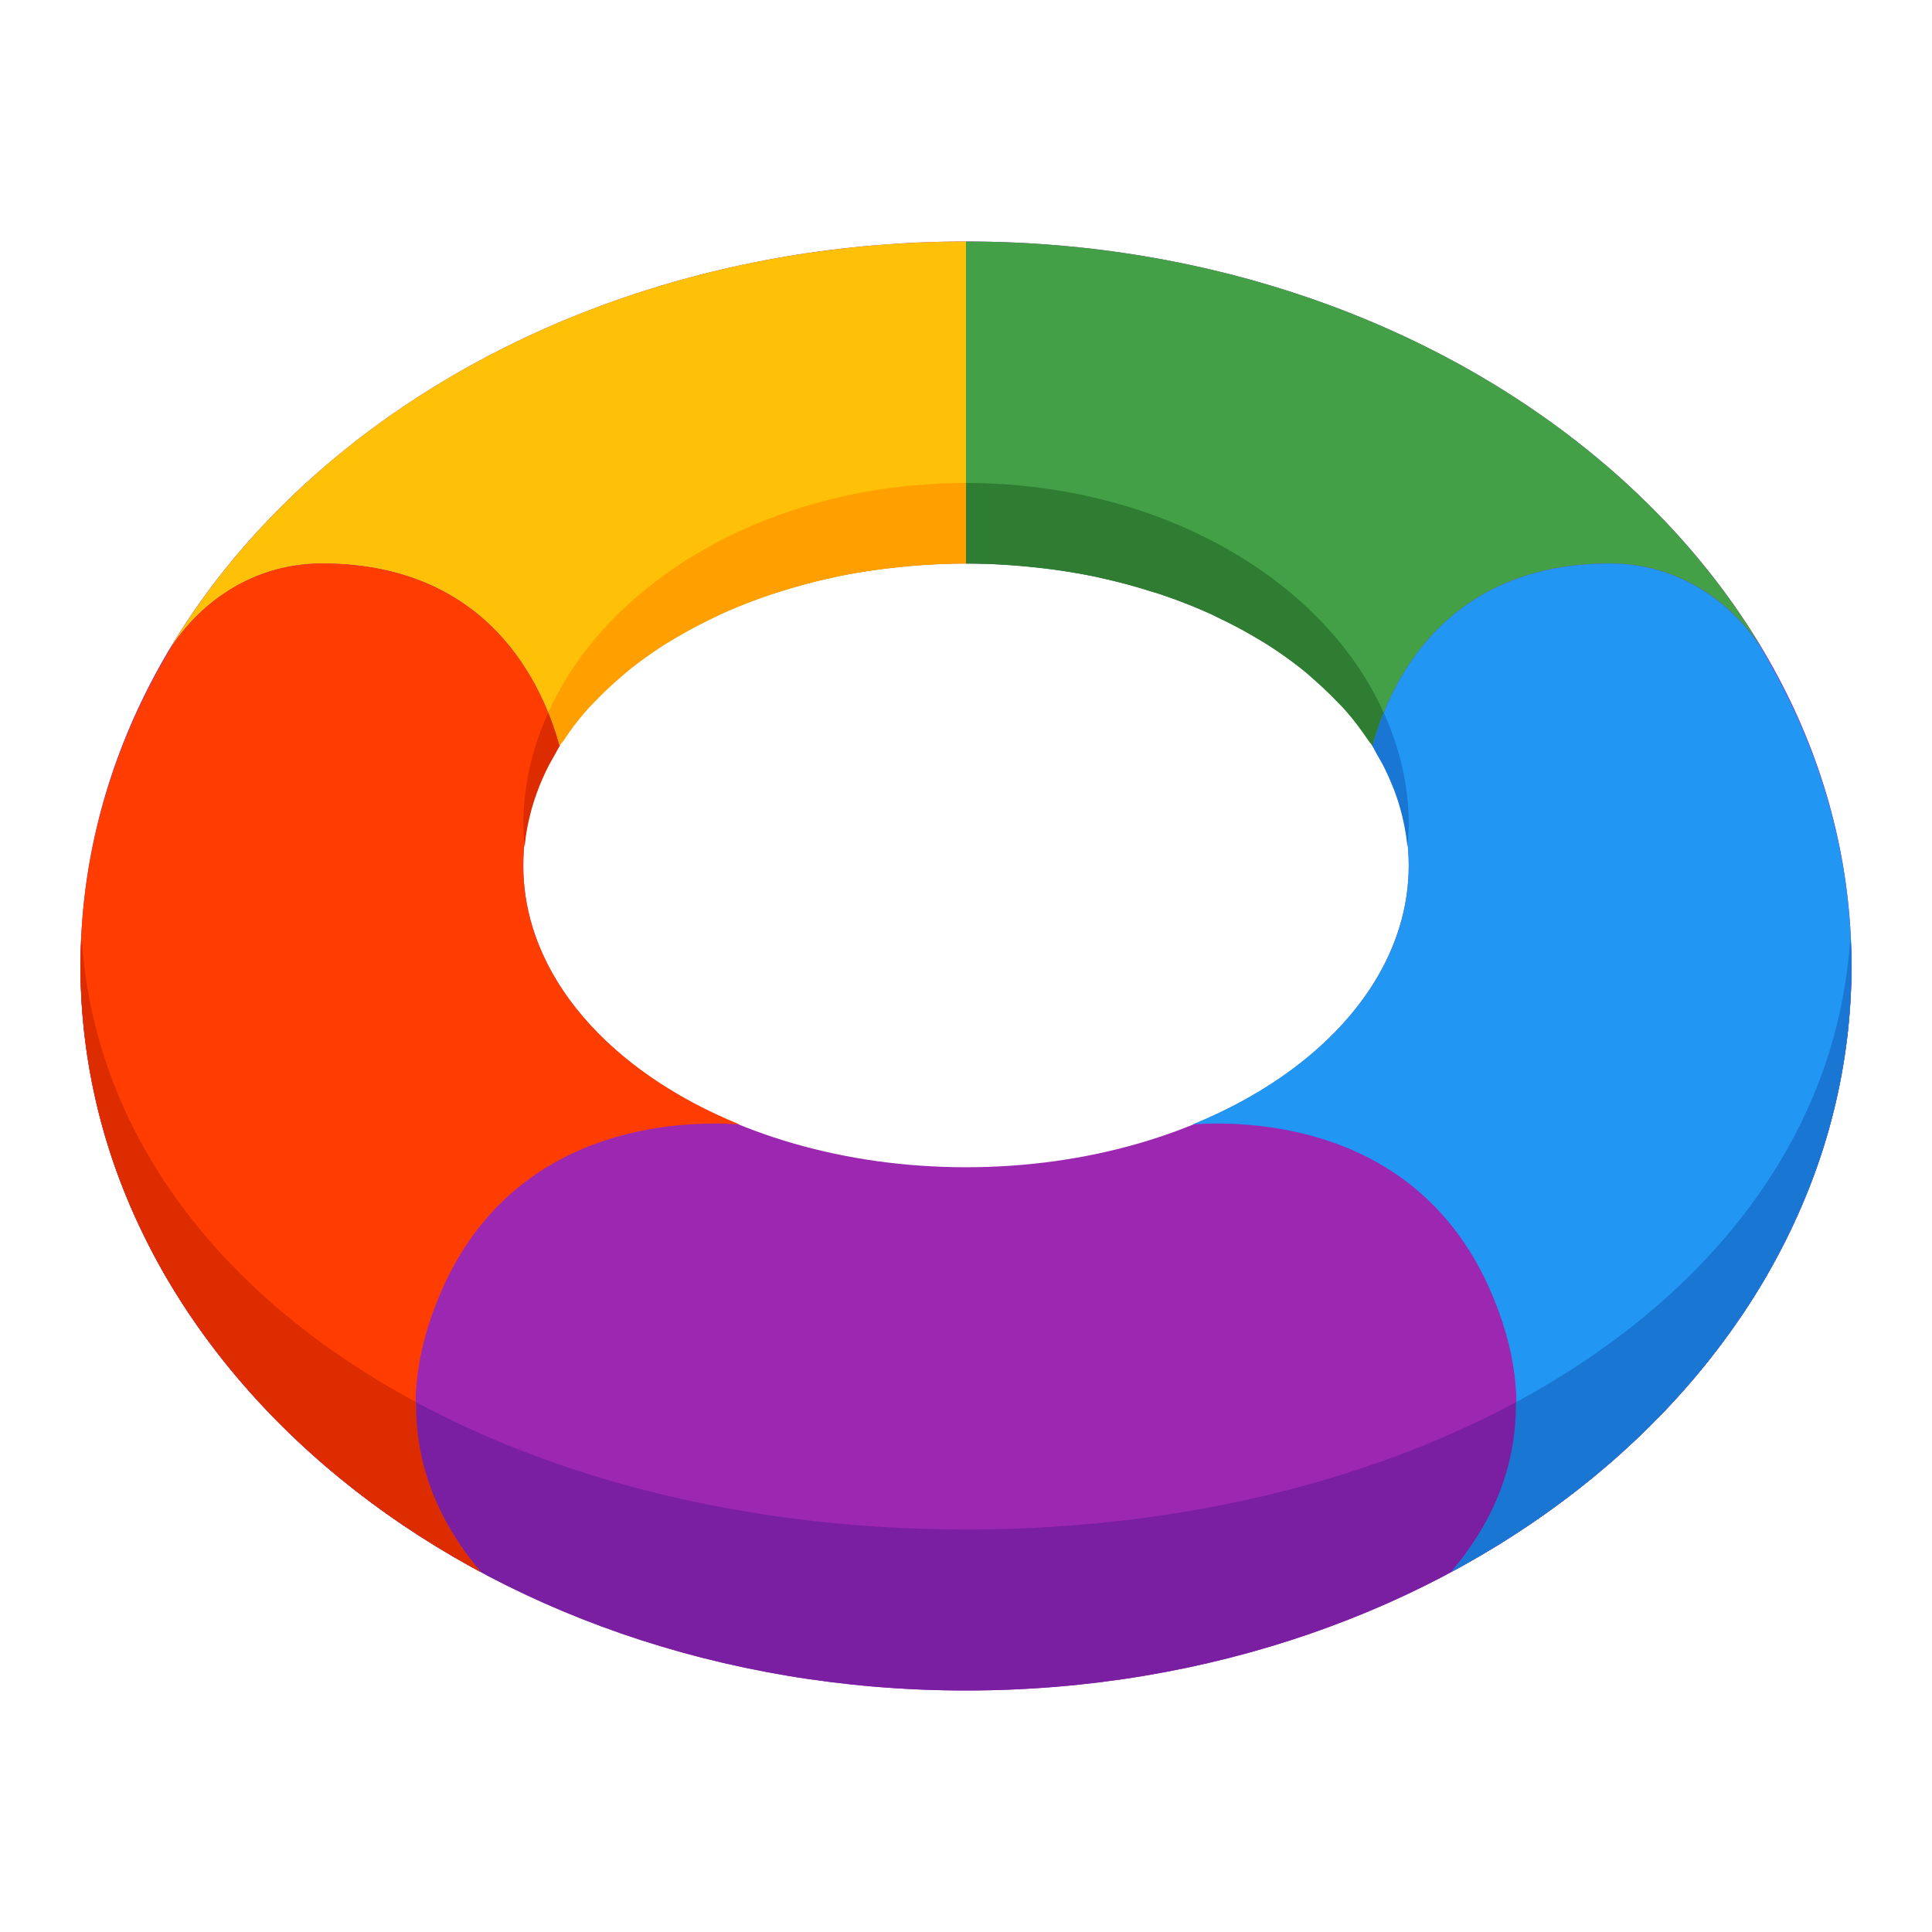 <svg xmlns="http://www.w3.org/2000/svg" viewBox="0 0 48 48"><path d="M24 6C11.852 6 2 14.059 2 24s9.852 18 22 18 22-8.059 22-18S36.148 6 24 6zm0 23c-6.074 0-11-3.36-11-7.5 0-4.14 4.926-7.5 11-7.5s11 3.36 11 7.5c0 4.14-4.926 7.5-11 7.5z" fill="#9c27b0"/><path d="M24 38C12.172 38 2.523 31.996 2.023 23.219c-.011.258-.023.52-.023.781 0 9.941 9.852 18 22 18s22-8.059 22-18c0-.262-.012-.523-.023-.781C45.477 31.996 35.828 38 24 38z" fill="#7b1fa2"/><path d="M13.898 18.531C13.605 17.477 12.441 14 8 14c-1.598 0-2.977.852-3.82 2.184C7.734 10.156 15.273 6 24 6v8c-4.527 0-8.41 1.867-10.102 4.531z" fill="#ffc107"/><path d="M34.102 18.531C34.395 17.477 35.559 14 40 14c1.598 0 2.977.852 3.82 2.184C40.266 10.156 32.727 6 24 6v8c4.527 0 8.41 1.867 10.102 4.531z" fill="#43a047"/><path d="M43.73 16.055C42.88 14.8 41.547 14 40 14c-4.441 0-5.605 3.477-5.898 4.531-.012-.015-.024-.027-.032-.043.594.922.93 1.942.93 3.012 0 2.738-2.156 5.125-5.367 6.434 1.55-.102 5.57.05 7.367 4.066 1.371 3.063.457 5.406-.945 7.055C42.043 35.84 46 30.3 46 24c0-2.855-.824-5.547-2.27-7.945z" fill="#2196f3"/><path d="M37.66 34.84c.024 1.715-.676 3.12-1.605 4.215.746-.403 1.465-.84 2.144-1.313h.004c.324-.226.64-.46.95-.699l.081-.063a20.273 20.273 0 0 0 2.563-2.402 22.69 22.69 0 0 0 .719-.86c.039-.054.082-.105.12-.156.212-.277.415-.554.606-.84l.04-.05c.21-.313.41-.633.597-.953.016-.028.031-.059.047-.086.16-.278.308-.563.453-.848.039-.082.078-.164.117-.25.117-.242.227-.488.328-.734.04-.09.074-.176.11-.266a14.246 14.246 0 0 0 .64-2.012c.024-.09.04-.18.059-.265.058-.254.11-.512.152-.77.02-.117.04-.23.055-.347.035-.246.066-.496.09-.746.008-.11.02-.215.027-.325.027-.355.043-.71.043-1.07 0-.254-.016-.508-.027-.758-.293 4.938-3.477 8.992-8.313 11.598z" fill="#1976d2"/><path d="M25.82 14.11a15 15 0 0 1 1.39.218c.056.012.11.027.169.04.402.089.793.194 1.176.316.101.03.207.058.304.093.407.137.797.29 1.172.457.09.04.168.082.254.125.309.145.602.301.88.465l.276.164c.317.2.614.41.895.633.094.074.184.152.273.234.203.176.395.356.578.547.079.078.16.16.235.243.21.238.394.488.566.742.035.05.078.093.11.144.058-.199.144-.488.28-.824C32.884 14.387 28.809 12 24 12v2c.504 0 .996.031 1.484.074l.336.035z" fill="#2e7d32"/><path d="M13.621 17.707c.133.336.223.621.277.824.036-.05.079-.097.114-.144.168-.254.355-.504.566-.742.074-.086.156-.165.235-.247.18-.187.374-.37.578-.546.09-.079.18-.157.273-.235.281-.219.578-.43.89-.629l.278-.164c.281-.164.574-.32.883-.469.086-.039.164-.082.25-.12.375-.169.77-.32 1.176-.458.097-.035.203-.062.304-.097.383-.117.774-.227 1.176-.313a2.06 2.06 0 0 0 .168-.043c.45-.094.914-.16 1.39-.215l.337-.035c.488-.043.98-.074 1.484-.074v-2c-4.809 0-8.883 2.387-10.379 5.707z" fill="#ffa000"/><path d="M4.27 16.055C5.12 14.8 6.453 14 8 14c4.441 0 5.605 3.477 5.898 4.531.012-.015.024-.027.032-.043-.594.922-.93 1.942-.93 3.012 0 2.738 2.156 5.125 5.367 6.434-1.55-.102-5.57.05-7.367 4.066-1.371 3.063-.457 5.406.945 7.055C5.957 35.84 2 30.3 2 24c0-2.855.824-5.547 2.27-7.945z" fill="#ff3d00"/><path d="M13.035 21.031c0-.008.004-.015.004-.02a4.74 4.74 0 0 1 .106-.66l.023-.093c.047-.2.11-.395.18-.586.02-.055.043-.11.062-.164.07-.168.145-.336.23-.5.044-.082.087-.156.133-.238.055-.094.098-.188.157-.282-.008.016-.02.028-.032.043a7.007 7.007 0 0 0-.277-.824A6.764 6.764 0 0 0 13 20.5c0 .18.02.355.035.531z" fill="#dd2c00"/><path d="M34.07 18.488c.059.094.102.192.157.285.046.079.09.157.132.235.086.164.16.332.23.504.02.05.044.105.063.16a5.074 5.074 0 0 1 .203.683 5.22 5.22 0 0 1 .11.676c.015-.176.035-.351.035-.531 0-.98-.227-1.918-.621-2.793a7.827 7.827 0 0 0-.277.824c-.012-.015-.024-.027-.032-.043z" fill="#1976d2"/><path d="M2.07 25.395a17.236 17.236 0 0 0 .145 1.089c.043.258.094.516.152.77.02.09.035.18.059.27a15.672 15.672 0 0 0 .316 1.12c.098.301.207.598.324.891.036.086.07.176.11.262.101.25.21.496.328.738l.117.25a19.716 19.716 0 0 0 .5.934c.188.32.39.64.598.953.011.016.027.035.039.05.191.286.394.563.605.84.04.051.082.102.121.157.204.254.41.504.625.746.032.039.063.074.094.11.77.862 1.625 1.667 2.563 2.402l.082.066c.308.238.625.473.949.7H9.8c.68.472 1.398.91 2.144 1.312-.93-1.094-1.629-2.504-1.605-4.22-4.836-2.6-8.02-6.655-8.313-11.593-.011.25-.027.504-.027.758 0 .36.016.715.043 1.07.008.106.02.215.027.325z" fill="#dd2c00"/></svg>